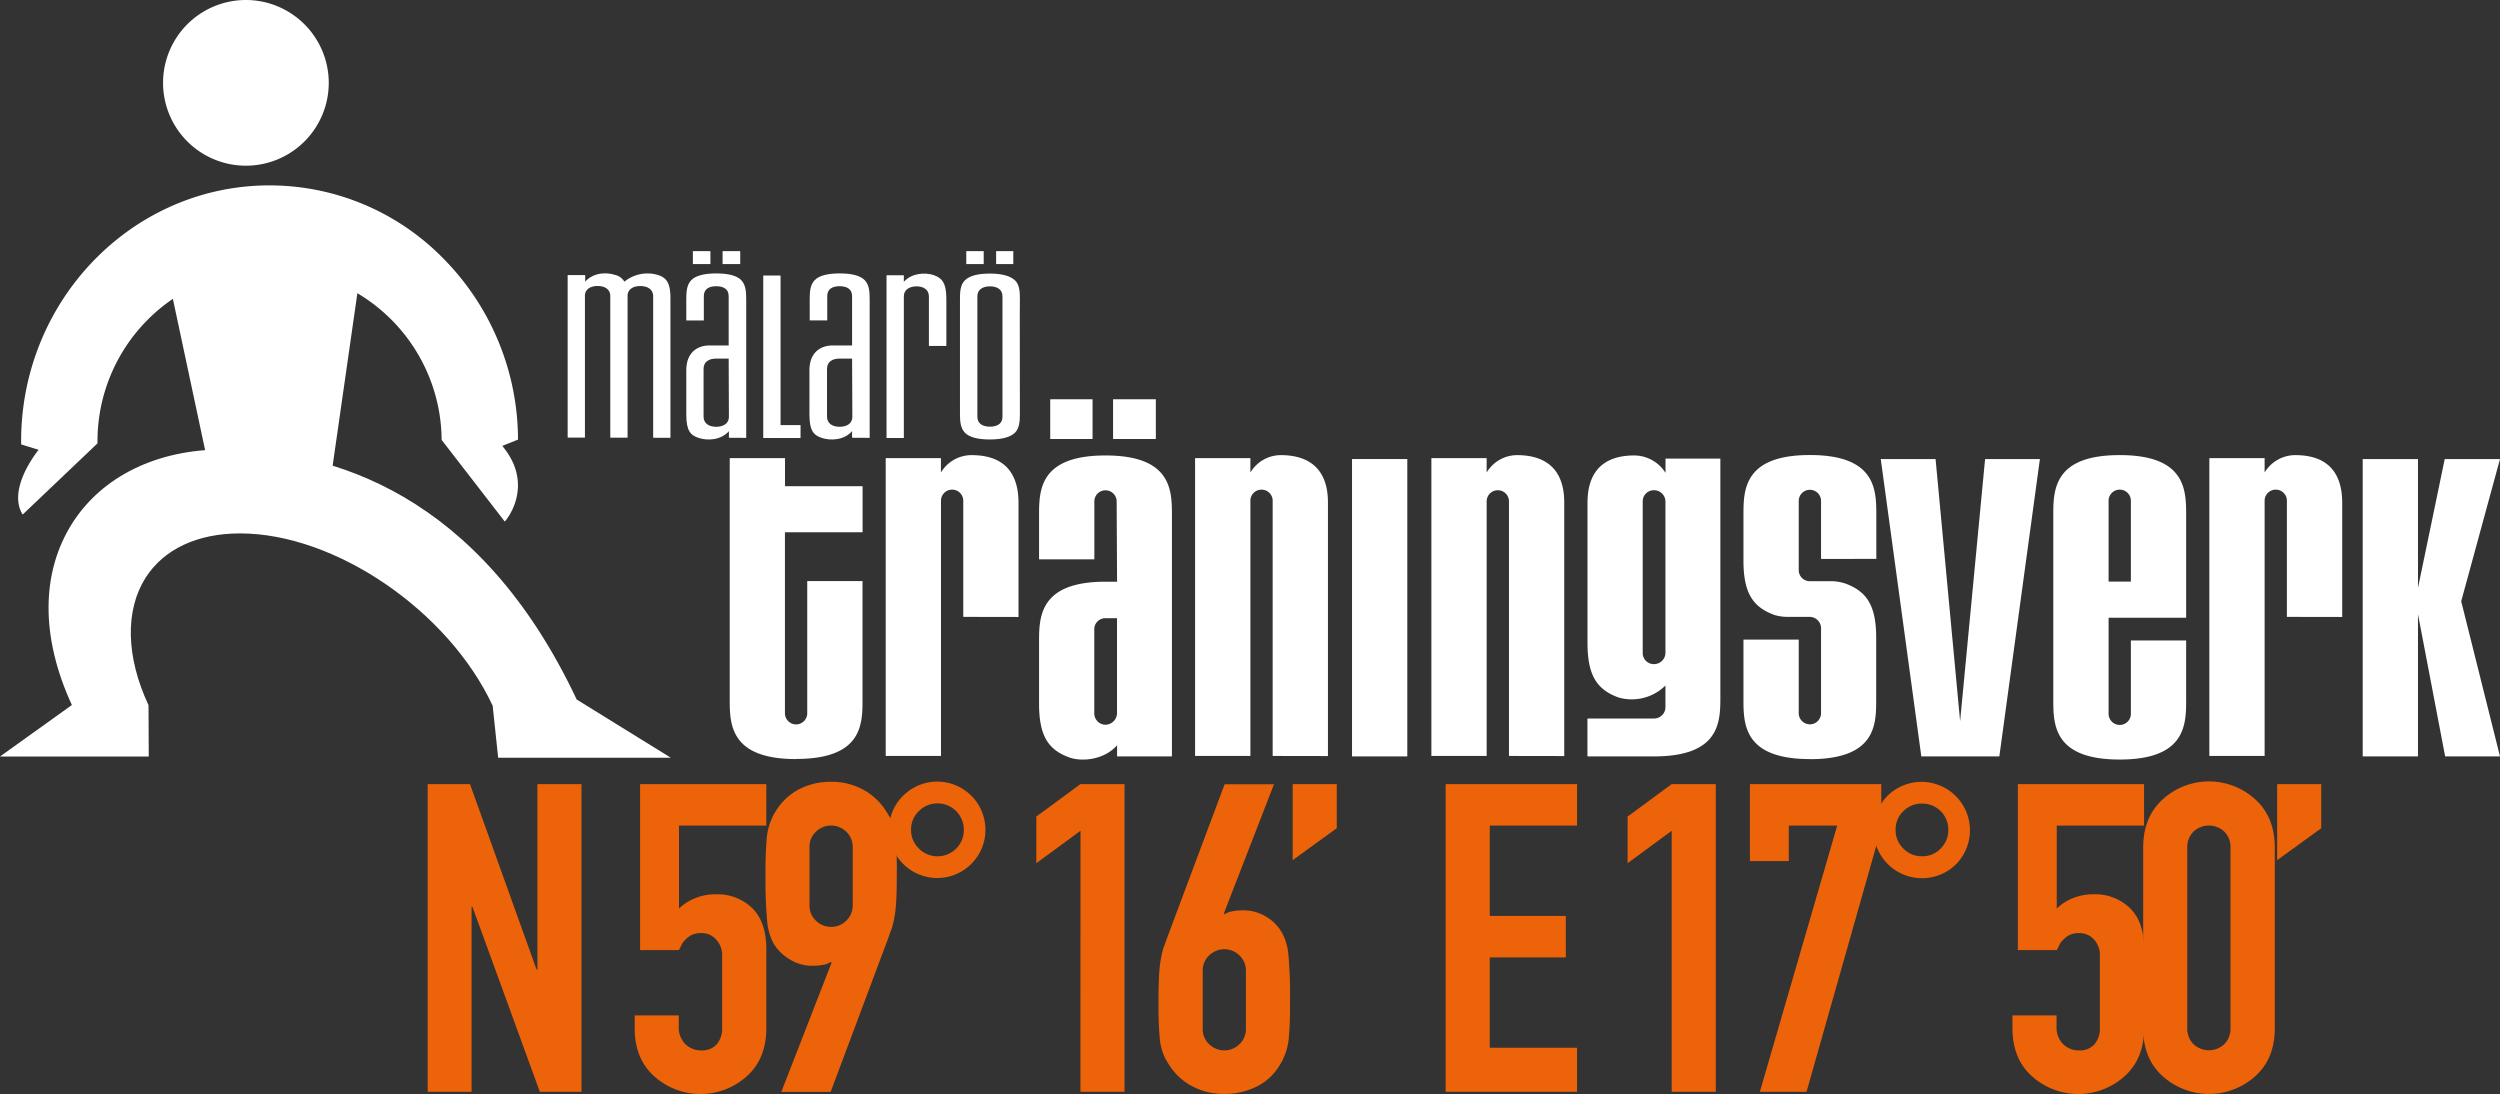 <svg id="Layer_1" data-name="Layer 1" xmlns="http://www.w3.org/2000/svg" viewBox="0 0 759.84 332.5"><rect x="0" y="0" width="759.84" height="332.5" fill="#333333" stroke="none"/><defs><style>.cls-1{fill:#fff;}.cls-2{fill:#ec6309;}</style></defs><path class="cls-1" d="M283,362.1c-19.78,0-20.19-10.3-20.19-17.88V270.64h16.8v8.53h23.58v14H279.59v55a3.39,3.39,0,0,0,6.78,0V308h16.8v36.18c0,7.58-.27,17.88-20.19,17.88Z" transform="translate(-41.02 -131.39)"/><path class="cls-1" d="M333.79,318.88v-35.1a3.39,3.39,0,1,0-6.77,0v77.37h-16.8V270.64H327V275a10.88,10.88,0,0,1,9.35-5.28c9.35,0,14.23,4.88,14.23,14.5v34.69Z" transform="translate(-41.02 -131.39)"/><path class="cls-1" d="M380.54,361.29V357.9c-3.93,4.47-10.57,5-14.23,3.8-6.77-2.31-9.48-6.78-9.48-16.4V326.19c0-7.58.4-18,20.19-18h3.52l-.13-24.39a3.39,3.39,0,1,0-6.78,0V301.4h-16.8V287.71c0-7.59.4-17.89,20.19-17.89s20.19,10.3,20.19,17.89v73.58Zm-20.32-96.48V252.75h12.87v12.06Zm20.32,54.47H377a3.36,3.36,0,0,0-3.39,3.39v25.48a3.47,3.47,0,0,0,3.39,3.52,3.58,3.58,0,0,0,3.52-3.52V319.28Zm-1.22-54.47V252.75h13v12.06Z" transform="translate(-41.02 -131.39)"/><path class="cls-1" d="M427.83,361.15V283.78a3.39,3.39,0,1,0-6.77,0v77.37H404.25V270.64h16.81V275a10.83,10.83,0,0,1,9.21-5.28c9.35,0,14.36,4.88,14.36,14.36v77.1Z" transform="translate(-41.02 -131.39)"/><polygon class="cls-1" points="410.93 229.9 410.93 139.52 427.73 139.52 427.73 229.9 410.93 229.9 410.93 229.9"/><path class="cls-1" d="M499.65,361.15V283.78a3.39,3.39,0,1,0-6.78,0v77.37h-16.8V270.64h16.8V275a10.83,10.83,0,0,1,9.22-5.28c9.35,0,14.36,4.88,14.36,14.36v77.1Z" transform="translate(-41.02 -131.39)"/><path class="cls-1" d="M543.69,361.29H523.5V349.77h20.19a3.47,3.47,0,0,0,3.52-3.39v-6.64A14.58,14.58,0,0,1,533,343.4c-6.78-2.44-9.48-6.91-9.48-16.66V284.19c0-9.62,5-14.37,14.22-14.37a11.29,11.29,0,0,1,9.49,5.29v-4.34h16.67V343.4c0,7.59-.28,17.89-20.19,17.89Zm3.52-77.51a3.47,3.47,0,0,0-3.52-3.39,3.36,3.36,0,0,0-3.39,3.39v46.07a3.36,3.36,0,0,0,3.39,3.39,3.47,3.47,0,0,0,3.52-3.39V283.78Z" transform="translate(-41.02 -131.39)"/><path class="cls-1" d="M591.11,362.1c-19.78,0-20.19-10.3-20.19-17.88V325.79h16.8v22.36a3.39,3.39,0,0,0,6.78,0V322.4a3.47,3.47,0,0,0-3.39-3.52h-7.05a14.35,14.35,0,0,1-3.65-.55c-6.78-2.43-9.49-6.91-9.49-16.53V287.58c0-7.59.41-17.89,20.19-17.89S611.3,280,611.3,287.58v13.68H594.5V283.65a3.39,3.39,0,0,0-6.78,0v21a3.36,3.36,0,0,0,3.39,3.39h7a14.8,14.8,0,0,1,3.67.67c6.77,2.44,9.48,6.91,9.48,16.54v19c0,7.58-.27,17.88-20.19,17.88Z" transform="translate(-41.02 -131.39)"/><polygon class="cls-1" points="607.67 229.9 583.96 229.9 571.63 139.52 588.29 139.52 595.75 219.19 603.34 139.52 620 139.52 607.67 229.9 607.67 229.9"/><path class="cls-1" d="M685.28,362.24c-19.78,0-20.19-10.3-20.19-17.89V287.71c0-7.72.41-18,20.19-18s20.19,10.3,20.19,18v31.44H681.9v29a3.39,3.39,0,1,0,6.77,0V326.06h16.8v18.29c0,7.59-.41,17.89-20.19,17.89Zm3.39-78.46a3.39,3.39,0,1,0-6.77,0v24.39h6.77V283.78Z" transform="translate(-41.02 -131.39)"/><path class="cls-1" d="M736.09,318.88v-35.1a3.39,3.39,0,1,0-6.77,0v77.37h-16.8V270.64h16.8V275a10.88,10.88,0,0,1,9.35-5.28c9.35,0,14.23,4.88,14.23,14.5v34.69Z" transform="translate(-41.02 -131.39)"/><polygon class="cls-1" points="748.05 182.75 759.84 229.9 743.17 229.9 734.91 186.67 734.91 229.9 718.11 229.9 718.11 139.52 734.91 139.52 734.91 178.68 743.04 139.52 759.84 139.52 748.05 182.75 748.05 182.75"/><path class="cls-1" d="M239.54,264.44v-43c0-2.14-1.78-3.11-3.93-3.11s-3.85,1-3.85,3v43.09h-5.25v-43c0-2.14-1.71-3.11-3.86-3.11s-3.85,1-3.85,3v43.09h-5.25V215h5.33v2c2.52-2.81,6.44-2.89,9-2.07A4.43,4.43,0,0,1,230.8,217a11.09,11.09,0,0,1,10.07-2.07c2.59.81,3.92,2.22,3.92,7.1v42.43Z" transform="translate(-41.02 -131.39)"/><path class="cls-1" d="M262.56,264.44v-2c-2.51,2.82-6.51,2.89-9.1,2.08s-3.85-2.23-3.85-7.11V243.86c0-5,3-7.48,7.1-7.48h5.78v-15c0-2.15-1.63-3-3.78-3s-3.77.81-3.77,3v7.4h-5.33v-6.51c0-2.22.14-4.3,1.48-5.7s3.92-2.08,7.62-2.08,6.3.67,7.63,2.08,1.48,3.48,1.48,5.77v42.13Zm-10.95-52.79v-3.93h5.33v3.93Zm10.88,28.73h-3.78c-2.14,0-3.85.89-3.85,3.11V258c0,2.15,1.71,3.11,3.85,3.11s3.85-1,3.85-3l-.07-17.69Zm-1.85-28.73v-3.93H266v3.93Z" transform="translate(-41.02 -131.39)"/><polygon class="cls-1" points="231.98 133.13 231.98 83.74 237.24 83.74 237.24 129.2 243.31 129.2 243.31 133.13 231.98 133.13 231.98 133.13"/><path class="cls-1" d="M300,264.44v-2c-2.52,2.82-6.52,2.89-9.11,2.08s-3.85-2.23-3.85-7.11V243.86c0-5,3-7.48,7.11-7.48H300v-15c0-2.15-1.62-3-3.77-3s-3.78.81-3.78,3v7.4h-5.33v-6.51c0-2.22.15-4.3,1.48-5.7s3.93-2.08,7.63-2.08,6.29.67,7.63,2.08,1.48,3.48,1.48,5.77v42.13ZM300,240.38h-3.77c-2.15,0-3.85.89-3.85,3.11V258c0,2.15,1.7,3.11,3.85,3.11s3.85-1,3.85-3L300,240.38Z" transform="translate(-41.02 -131.39)"/><path class="cls-1" d="M323.35,236.53v-15c0-2.15-1.7-3.11-3.77-3.11s-3.85,1-3.85,3v43.1h-5.26V215.05h5.26v2c2.44-2.74,6.58-2.88,9-2.07s3.92,2.22,3.92,7.11v14.44Z" transform="translate(-41.02 -131.39)"/><path class="cls-1" d="M351,257.19c0,2.22-.15,4.36-1.48,5.7s-3.93,2.07-7.63,2.07-6.29-.67-7.62-2.07-1.48-3.48-1.48-5.7v-34.8c0-2.23.07-4.37,1.48-5.78s3.92-2.07,7.62-2.07,6.22.74,7.63,2.07,1.48,3.55,1.48,5.78c0,0-.08,0,0,34.8Zm-16.29-45.54v-3.93H340v3.93Zm11,9.77c0-2.07-1.7-3-3.78-3s-3.85.89-3.85,3v36.65c0,2.15,1.7,3,3.85,3s3.78-.89,3.78-3V221.42Zm-1.93-9.77v-3.93H349v3.93Z" transform="translate(-41.02 -131.39)"/><path class="cls-1" d="M216.3,344c-29.57-62.79-74.77-76-107.5-76-20,0-36.71,8.15-45.77,22.35-9.62,15.09-9.67,34.73-.16,55.32L41,361.33H86.23l-.07-15.49,0-.12C79.28,331,79,316.89,85.26,307c5.54-8.7,15.74-13.49,28.72-13.49,28.89,0,63.32,23.49,76.78,52.38l1.67,15.81h52.49Z" transform="translate(-41.02 -131.39)"/><path class="cls-1" d="M198.46,265v-.2A78.45,78.45,0,0,0,175.81,210a73.9,73.9,0,0,0-52.87-22.26h-.74c-41.64.41-75.17,35.62-74.75,78.5v.22l5.31,1.64c-1.6,2-9.08,12.13-5.05,19.36l.18.34,22.67-21.57.09-.08V266a52.31,52.31,0,0,1,51.79-52.81H123A52.3,52.3,0,0,1,175.25,265v.1l19.19,24.81.24-.27c.09-.11,9.06-10.69-1-22.72Z" transform="translate(-41.02 -131.39)"/><polygon class="cls-1" points="49.5 74.75 49.11 74.72 65.06 149.57 99.95 149.57 110 79.49 49.5 74.75"/><path class="cls-1" d="M115.76,131.39a25.18,25.18,0,1,0,25.18,25.18A25.21,25.21,0,0,0,115.76,131.39Z" transform="translate(-41.02 -131.39)"/><path class="cls-2" d="M171,369.71h12.87l20.23,56.35h.26V369.71h13.4v93.52H205.1L184.61,407h-.26v56.22H171Z" transform="translate(-41.02 -131.39)"/><path class="cls-2" d="M273.93,382.32H247.39v25.22a14.93,14.93,0,0,1,4.73-3.09,16.12,16.12,0,0,1,6.44-1.25,15.17,15.17,0,0,1,11.1,4.21q4.26,4.2,4.27,12.34v24.17q0,9.33-6,14.65a21.05,21.05,0,0,1-28,0q-6-5.32-6-14.65V440h13.4v3.42a7.08,7.08,0,0,0,2,5.32,6.74,6.74,0,0,0,4.86,1.9,5.93,5.93,0,0,0,4.67-1.84,7.43,7.43,0,0,0,1.64-5.12V421.72a6.81,6.81,0,0,0-1.78-4.73,5.82,5.82,0,0,0-4.53-2,6.07,6.07,0,0,0-3.54.91,9.18,9.18,0,0,0-2.11,2,11.55,11.55,0,0,0-.65,1.24,6.82,6.82,0,0,1-.53,1H235.57V369.71h38.36Z" transform="translate(-41.02 -131.39)"/><path class="cls-2" d="M293.76,424l-.26-.26a5.31,5.31,0,0,1-2,.85,16,16,0,0,1-3.61.33,12.69,12.69,0,0,1-6.57-1.78,14.46,14.46,0,0,1-4.73-4.27.27.27,0,0,0-.06-.19l-.2-.2a17.15,17.15,0,0,1-2.1-6.63,135.27,135.27,0,0,1-.53-14.78,109.24,109.24,0,0,1,.4-11.3,18.13,18.13,0,0,1,1.7-6,4.56,4.56,0,0,1,.4-.85c.17-.31.35-.6.52-.86a18.17,18.17,0,0,1,7-6.7,20.68,20.68,0,0,1,9.92-2.36,19.94,19.94,0,0,1,9.79,2.43,18.94,18.94,0,0,1,7,6.63c.18.26.35.55.53.86s.35.59.52.85a17.9,17.9,0,0,1,1.71,6,112.22,112.22,0,0,1,.4,11.3c0,4.55-.11,8-.33,10.18a34.29,34.29,0,0,1-1.12,6.11c-.18.44-.35.9-.53,1.38s-.35,1-.52,1.51l-17.6,47h-15Zm-6.7-17.61a6.25,6.25,0,0,0,2,4.87,6.58,6.58,0,0,0,9.13,0,6.37,6.37,0,0,0,2-4.87V389a6.33,6.33,0,0,0-2-4.86,6.58,6.58,0,0,0-9.13,0,6.21,6.21,0,0,0-2,4.86Z" transform="translate(-41.02 -131.39)"/><path class="cls-2" d="M315.57,373.19a14.65,14.65,0,1,1-4.34,10.44A14.22,14.22,0,0,1,315.57,373.19Zm4.72,16.09a8,8,0,0,0,11.37,0,7.84,7.84,0,0,0,2.3-5.65,8,8,0,0,0-13.67-5.71,7.65,7.65,0,0,0-2.36,5.71A7.74,7.74,0,0,0,320.29,389.28Z" transform="translate(-41.02 -131.39)"/><path class="cls-2" d="M369.42,383.89,356,393.75V379.56l13.4-9.85h13.4v93.52h-13.4Z" transform="translate(-41.02 -131.39)"/><path class="cls-2" d="M413,409l.26.26a5.53,5.53,0,0,1,2.1-.85,16.3,16.3,0,0,1,3.55-.33,13.14,13.14,0,0,1,6.57,1.71,13.42,13.42,0,0,1,4.73,4.34.27.27,0,0,0,.06.19l.2.2a17.15,17.15,0,0,1,2.1,6.63,135.4,135.4,0,0,1,.53,14.78,109.37,109.37,0,0,1-.4,11.3,17.84,17.84,0,0,1-1.71,6,4.47,4.47,0,0,1-.39.85c-.18.31-.35.59-.52.86a16.69,16.69,0,0,1-7,6.63,21.51,21.51,0,0,1-10,2.3,20.34,20.34,0,0,1-9.79-2.37,18.37,18.37,0,0,1-7-6.56c-.18-.27-.35-.55-.53-.86s-.35-.59-.52-.85a17.84,17.84,0,0,1-1.71-6,112.36,112.36,0,0,1-.4-11.3c0-4.55.11-8,.33-10.18a34.29,34.29,0,0,1,1.12-6.11c.17-.43.35-.89.52-1.38s.35-1,.53-1.51l17.6-47h15Zm6.7,17.61a6.37,6.37,0,0,0-2-4.87,6.58,6.58,0,0,0-9.13,0,6.25,6.25,0,0,0-2,4.87v17.33a6.21,6.21,0,0,0,2,4.86,6.58,6.58,0,0,0,9.13,0,6.33,6.33,0,0,0,2-4.86Z" transform="translate(-41.02 -131.39)"/><path class="cls-2" d="M433.91,369.71h13.4v13.4l-13.4,9.71Z" transform="translate(-41.02 -131.39)"/><path class="cls-2" d="M480.41,369.71h39.93v12.61H493.81v27.45h23.12v12.61H493.81v27.45h26.53v13.4H480.41Z" transform="translate(-41.02 -131.39)"/><path class="cls-2" d="M549.11,383.89l-13.4,9.86V379.56l13.4-9.85h13.4v93.52h-13.4Z" transform="translate(-41.02 -131.39)"/><path class="cls-2" d="M599.41,382.32H584.7v10.77H572.88V369.71h39.93v13.4l-22.72,80.12H575.9Z" transform="translate(-41.02 -131.39)"/><path class="cls-2" d="M614.78,373.19A14.72,14.72,0,0,1,635.6,394a14.72,14.72,0,1,1-20.82-20.82Zm4.73,16.09a7.7,7.7,0,0,0,5.65,2.36,7.61,7.61,0,0,0,5.71-2.36,7.8,7.8,0,0,0,2.3-5.65,7.86,7.86,0,0,0-8-8,7.8,7.8,0,0,0-5.65,2.3,7.65,7.65,0,0,0-2.36,5.71A7.74,7.74,0,0,0,619.51,389.28Z" transform="translate(-41.02 -131.39)"/><path class="cls-2" d="M692.68,382.32H666.14v25.22a14.93,14.93,0,0,1,4.73-3.09,16.08,16.08,0,0,1,6.44-1.25,15.17,15.17,0,0,1,11.1,4.21q4.26,4.2,4.27,12.34v24.17q0,9.33-6,14.65a21.05,21.05,0,0,1-28,0q-6-5.32-6-14.65V440h13.4v3.42a7.08,7.08,0,0,0,2,5.32,6.71,6.71,0,0,0,4.86,1.9,5.91,5.91,0,0,0,4.66-1.84,7.38,7.38,0,0,0,1.65-5.12V421.72A6.85,6.85,0,0,0,677.5,417a5.82,5.82,0,0,0-4.53-2,6.12,6.12,0,0,0-3.55.91,9.33,9.33,0,0,0-2.1,2,11.55,11.55,0,0,0-.65,1.24,8,8,0,0,1-.53,1H654.32V369.71h38.36Z" transform="translate(-41.02 -131.39)"/><path class="cls-2" d="M692.41,389q0-9.33,6-14.71a20.85,20.85,0,0,1,28,0q6,5.38,6,14.71v54.9q0,9.33-6,14.65a21.05,21.05,0,0,1-28,0q-6-5.32-6-14.65Zm13.4,54.9a6.62,6.62,0,0,0,1.84,4.8,6.84,6.84,0,0,0,9.46,0,6.66,6.66,0,0,0,1.84-4.8V389a6.66,6.66,0,0,0-1.84-4.8,6.84,6.84,0,0,0-9.46,0,6.62,6.62,0,0,0-1.84,4.8Z" transform="translate(-41.02 -131.39)"/><path class="cls-2" d="M733.13,369.71h13.4v13.4l-13.4,9.71Z" transform="translate(-41.02 -131.39)"/></svg>